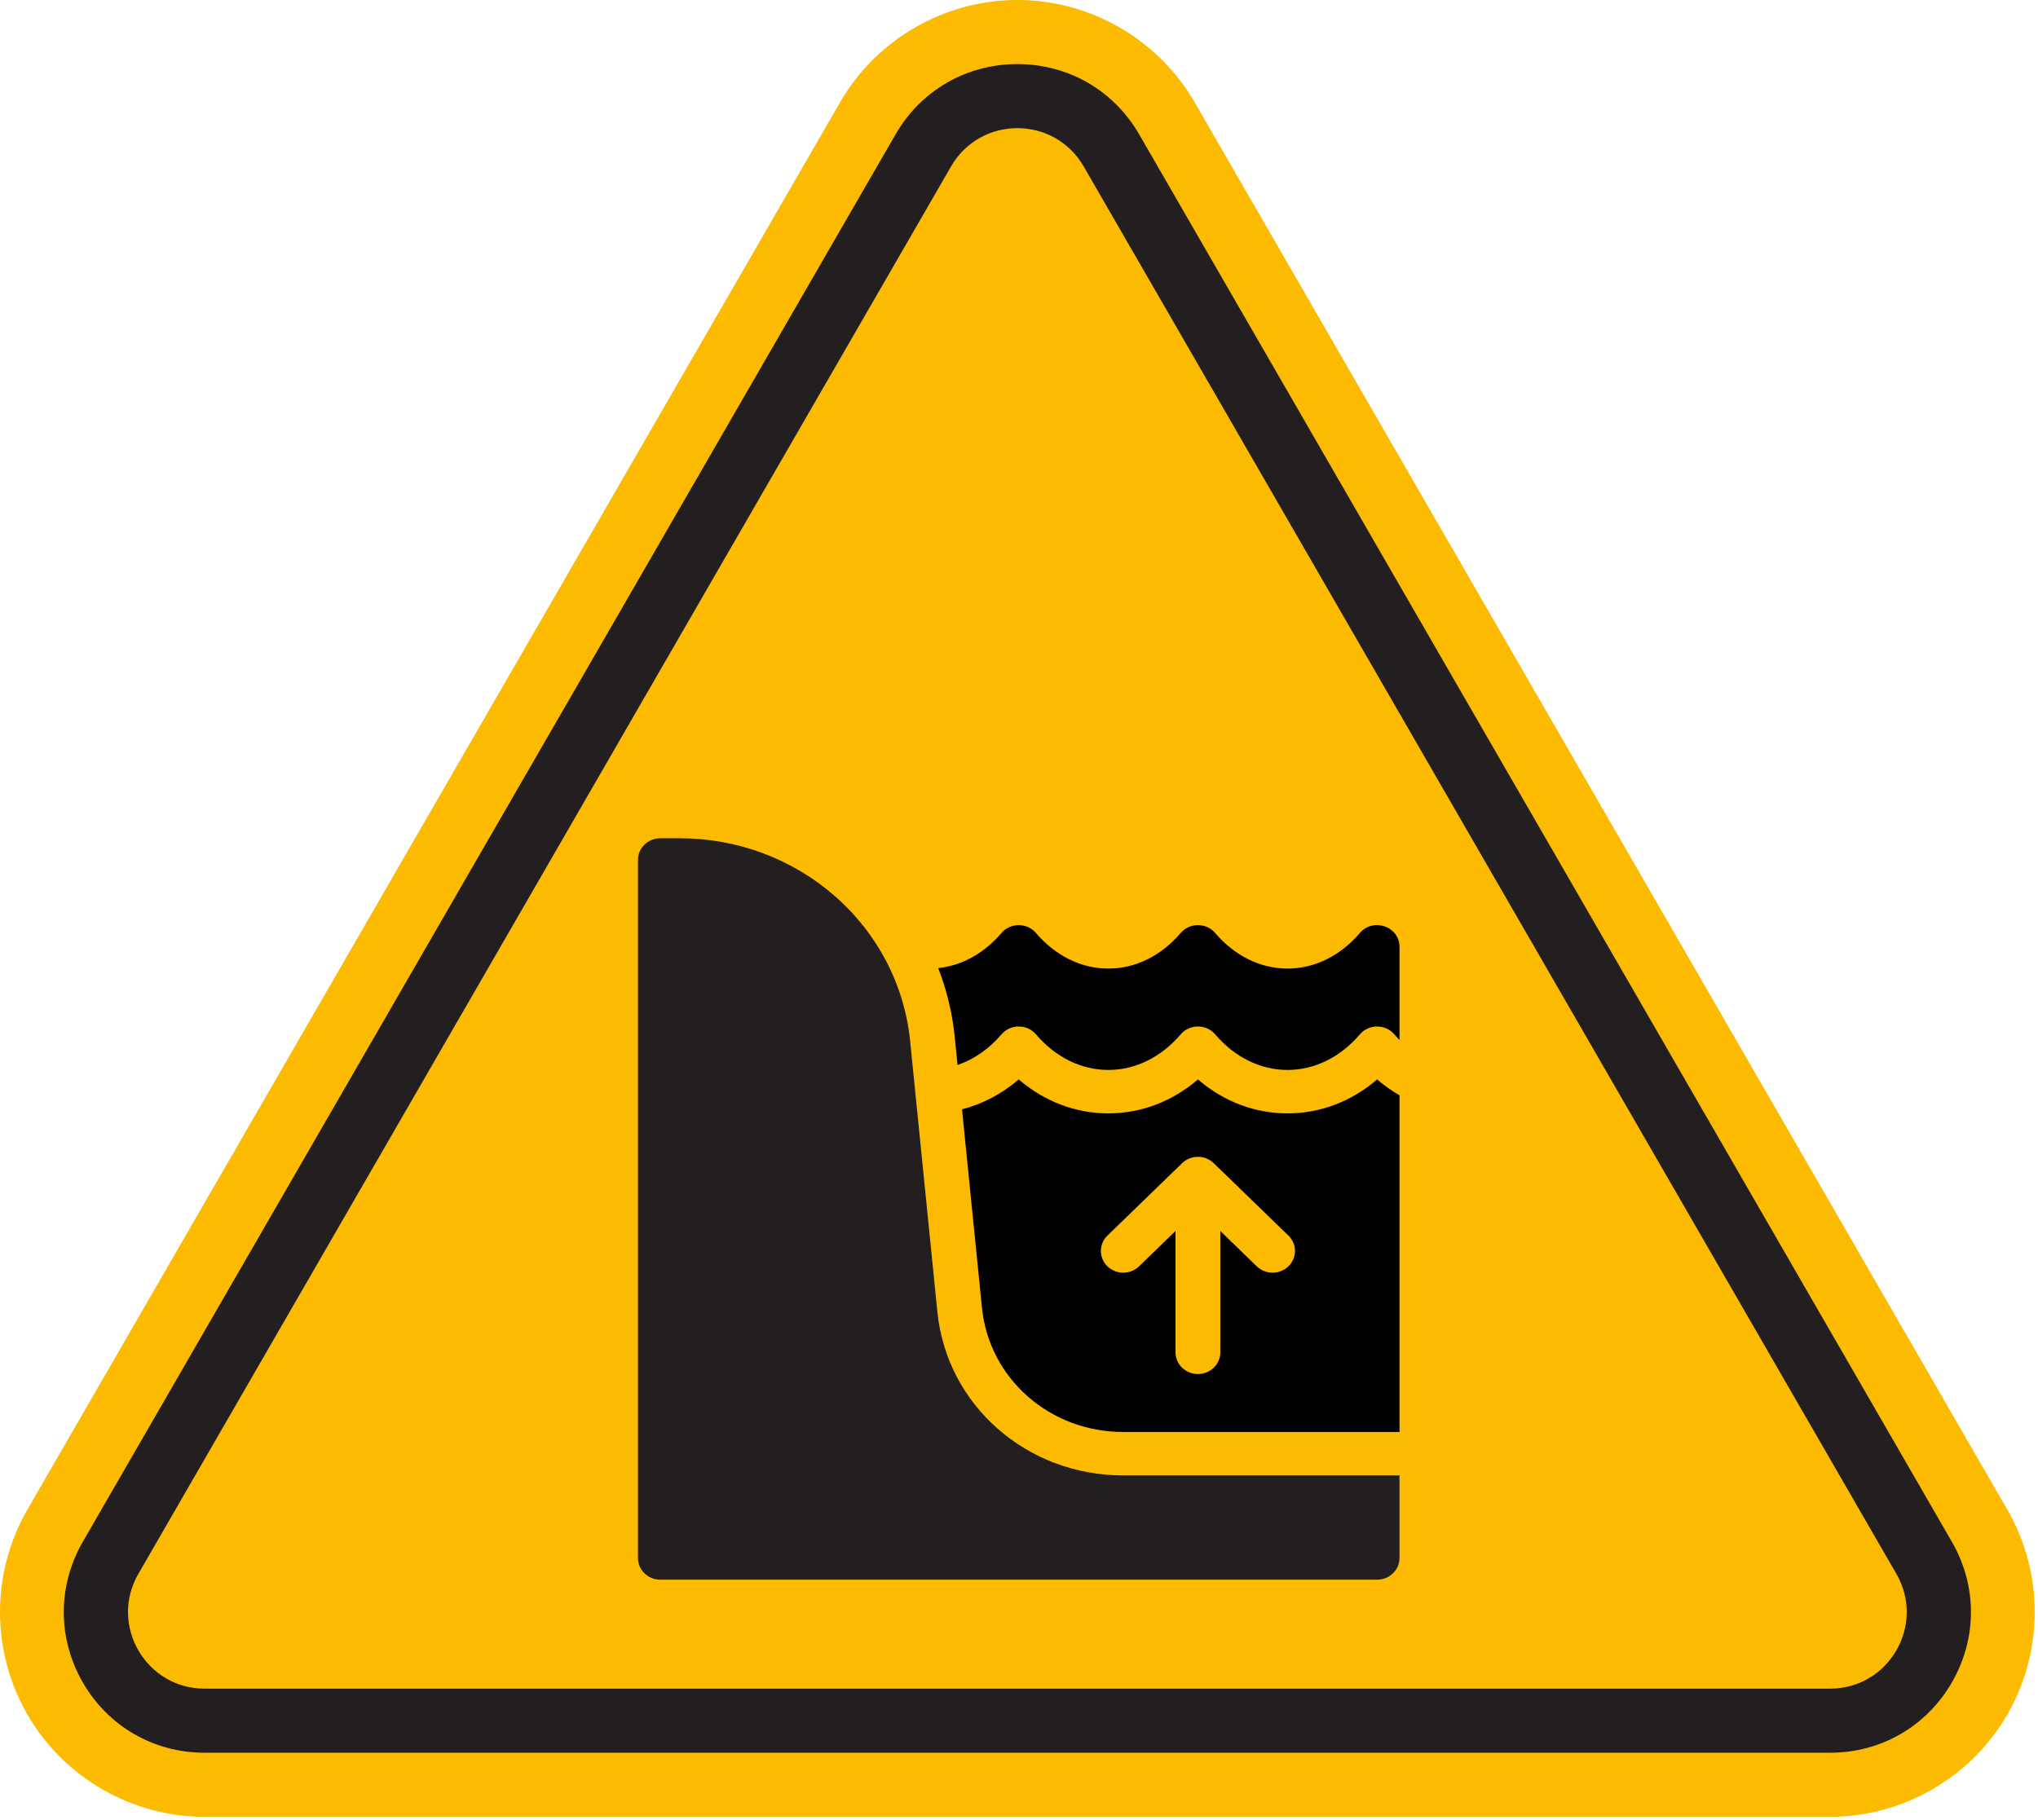 <?xml version="1.0" encoding="UTF-8" standalone="no"?>
<!DOCTYPE svg PUBLIC "-//W3C//DTD SVG 1.1//EN" "http://www.w3.org/Graphics/SVG/1.1/DTD/svg11.dtd">
<svg width="100%" height="100%" viewBox="0 0 318 284" version="1.1" xmlns="http://www.w3.org/2000/svg" xmlns:xlink="http://www.w3.org/1999/xlink" xml:space="preserve" xmlns:serif="http://www.serif.com/" style="fill-rule:evenodd;clip-rule:evenodd;stroke-linejoin:round;stroke-miterlimit:2;">
    <g transform="matrix(1,0,0,1,-1549.12,-1068.99)">
        <path d="M1862.34,1304.61L1735.53,1084.96C1729.84,1075.11 1719.24,1068.99 1707.86,1068.99C1696.49,1068.99 1685.88,1075.11 1680.2,1084.96L1553.38,1304.61C1547.7,1314.46 1547.7,1326.7 1553.39,1336.56C1559.07,1346.41 1569.68,1352.53 1581.05,1352.53L1834.67,1352.53C1846.05,1352.53 1856.65,1346.41 1862.34,1336.55C1868.03,1326.7 1868.03,1314.46 1862.34,1304.61Z" style="fill:rgb(252,186,0);fill-rule:nonzero;"/>
        <path d="M1707.86,1078.99C1699.93,1078.99 1692.82,1083.09 1688.86,1089.96L1562.04,1309.61C1558.08,1316.48 1558.08,1324.68 1562.04,1331.56C1566.01,1338.43 1573.12,1342.53 1581.05,1342.53L1834.67,1342.53C1842.61,1342.53 1849.71,1338.43 1853.68,1331.56C1857.65,1324.68 1857.65,1316.48 1853.68,1309.61L1726.87,1089.96C1722.91,1083.09 1715.8,1078.99 1707.86,1078.99ZM1707.86,1088.99C1711.89,1088.99 1715.91,1090.98 1718.21,1094.96L1845.02,1314.61C1849.62,1322.57 1843.87,1332.53 1834.67,1332.53L1581.05,1332.53C1571.86,1332.53 1566.11,1322.57 1570.71,1314.61L1697.52,1094.96C1699.82,1090.98 1703.84,1088.99 1707.86,1088.99Z" style="fill:rgb(35,31,32);fill-rule:nonzero;"/>
        <g transform="matrix(0.233,0,0,0.226,1648.43,1199.81)">
            <path d="M215.029,156.599C225.897,152.732 236.047,145.573 244.449,135.431C250.448,128.19 261.553,128.19 267.552,135.431C280.677,151.274 297.883,160 316,160C334.117,160 351.323,151.274 364.449,135.431C370.448,128.19 381.553,128.19 387.552,135.431C400.677,151.274 417.883,160 436,160C454.117,160 471.323,151.274 484.449,135.431C490.448,128.19 501.553,128.19 507.552,135.431C508.669,136.78 509.826,138.057 511.001,139.302L511.001,75C511.001,60.949 493.414,54.61 484.45,65.431C471.323,81.274 454.117,90 436,90C417.883,90 400.677,81.274 387.551,65.431C381.552,58.19 370.447,58.19 364.449,65.431C351.323,81.274 334.117,90 316,90C297.883,90 280.677,81.274 267.551,65.431C261.552,58.19 250.447,58.19 244.449,65.431C232.558,79.786 217.577,88.006 202.091,89.683C207.781,104.781 211.525,120.68 213.12,137.036L215.029,156.599Z" style="fill-rule:nonzero;"/>
        </g>
        <g transform="matrix(0.233,0,0,0.226,1648.43,1199.81)">
            <path d="M496,512L16,512C7.716,512 1,505.284 1,497L1,15C1,6.716 7.716,0 16,0L28.994,0C67.577,0 104.563,14.276 133.139,40.2C161.715,66.124 179.516,101.549 183.263,139.949L201.525,327.137L201.525,327.138C207.801,391.479 261.285,440 325.933,440L511,440L511,497C511,505.284 504.284,512 496,512Z" style="fill:rgb(35,31,32);fill-rule:nonzero;"/>
        </g>
        <g transform="matrix(0.233,0,0,0.226,1648.43,1199.81)">
            <path d="M496,166.547C478.828,181.773 458.002,190 436,190C413.998,190 393.172,181.773 376,166.547C358.828,181.773 338.002,190 316,190C293.995,190 273.169,181.773 255.995,166.542C244.598,176.638 231.644,183.59 218.013,187.187L231.382,324.224C236.153,373.124 276.8,410 325.933,410L511,410L511,177.502C505.76,174.393 500.737,170.747 496,166.547ZM436.607,295.606C430.749,301.464 421.252,301.464 415.394,295.606L391,271.213L391,355C391,363.284 384.284,370 376,370C367.716,370 361,363.284 361,355L361,271.213L336.606,295.607C330.748,301.465 321.251,301.465 315.393,295.607C309.535,289.749 309.535,280.252 315.393,274.394L365.393,224.394C371.251,218.536 380.748,218.536 386.606,224.394L436.606,274.394C442.465,280.251 442.465,289.749 436.607,295.606Z" style="fill-rule:nonzero;"/>
        </g>
    </g>
</svg>
